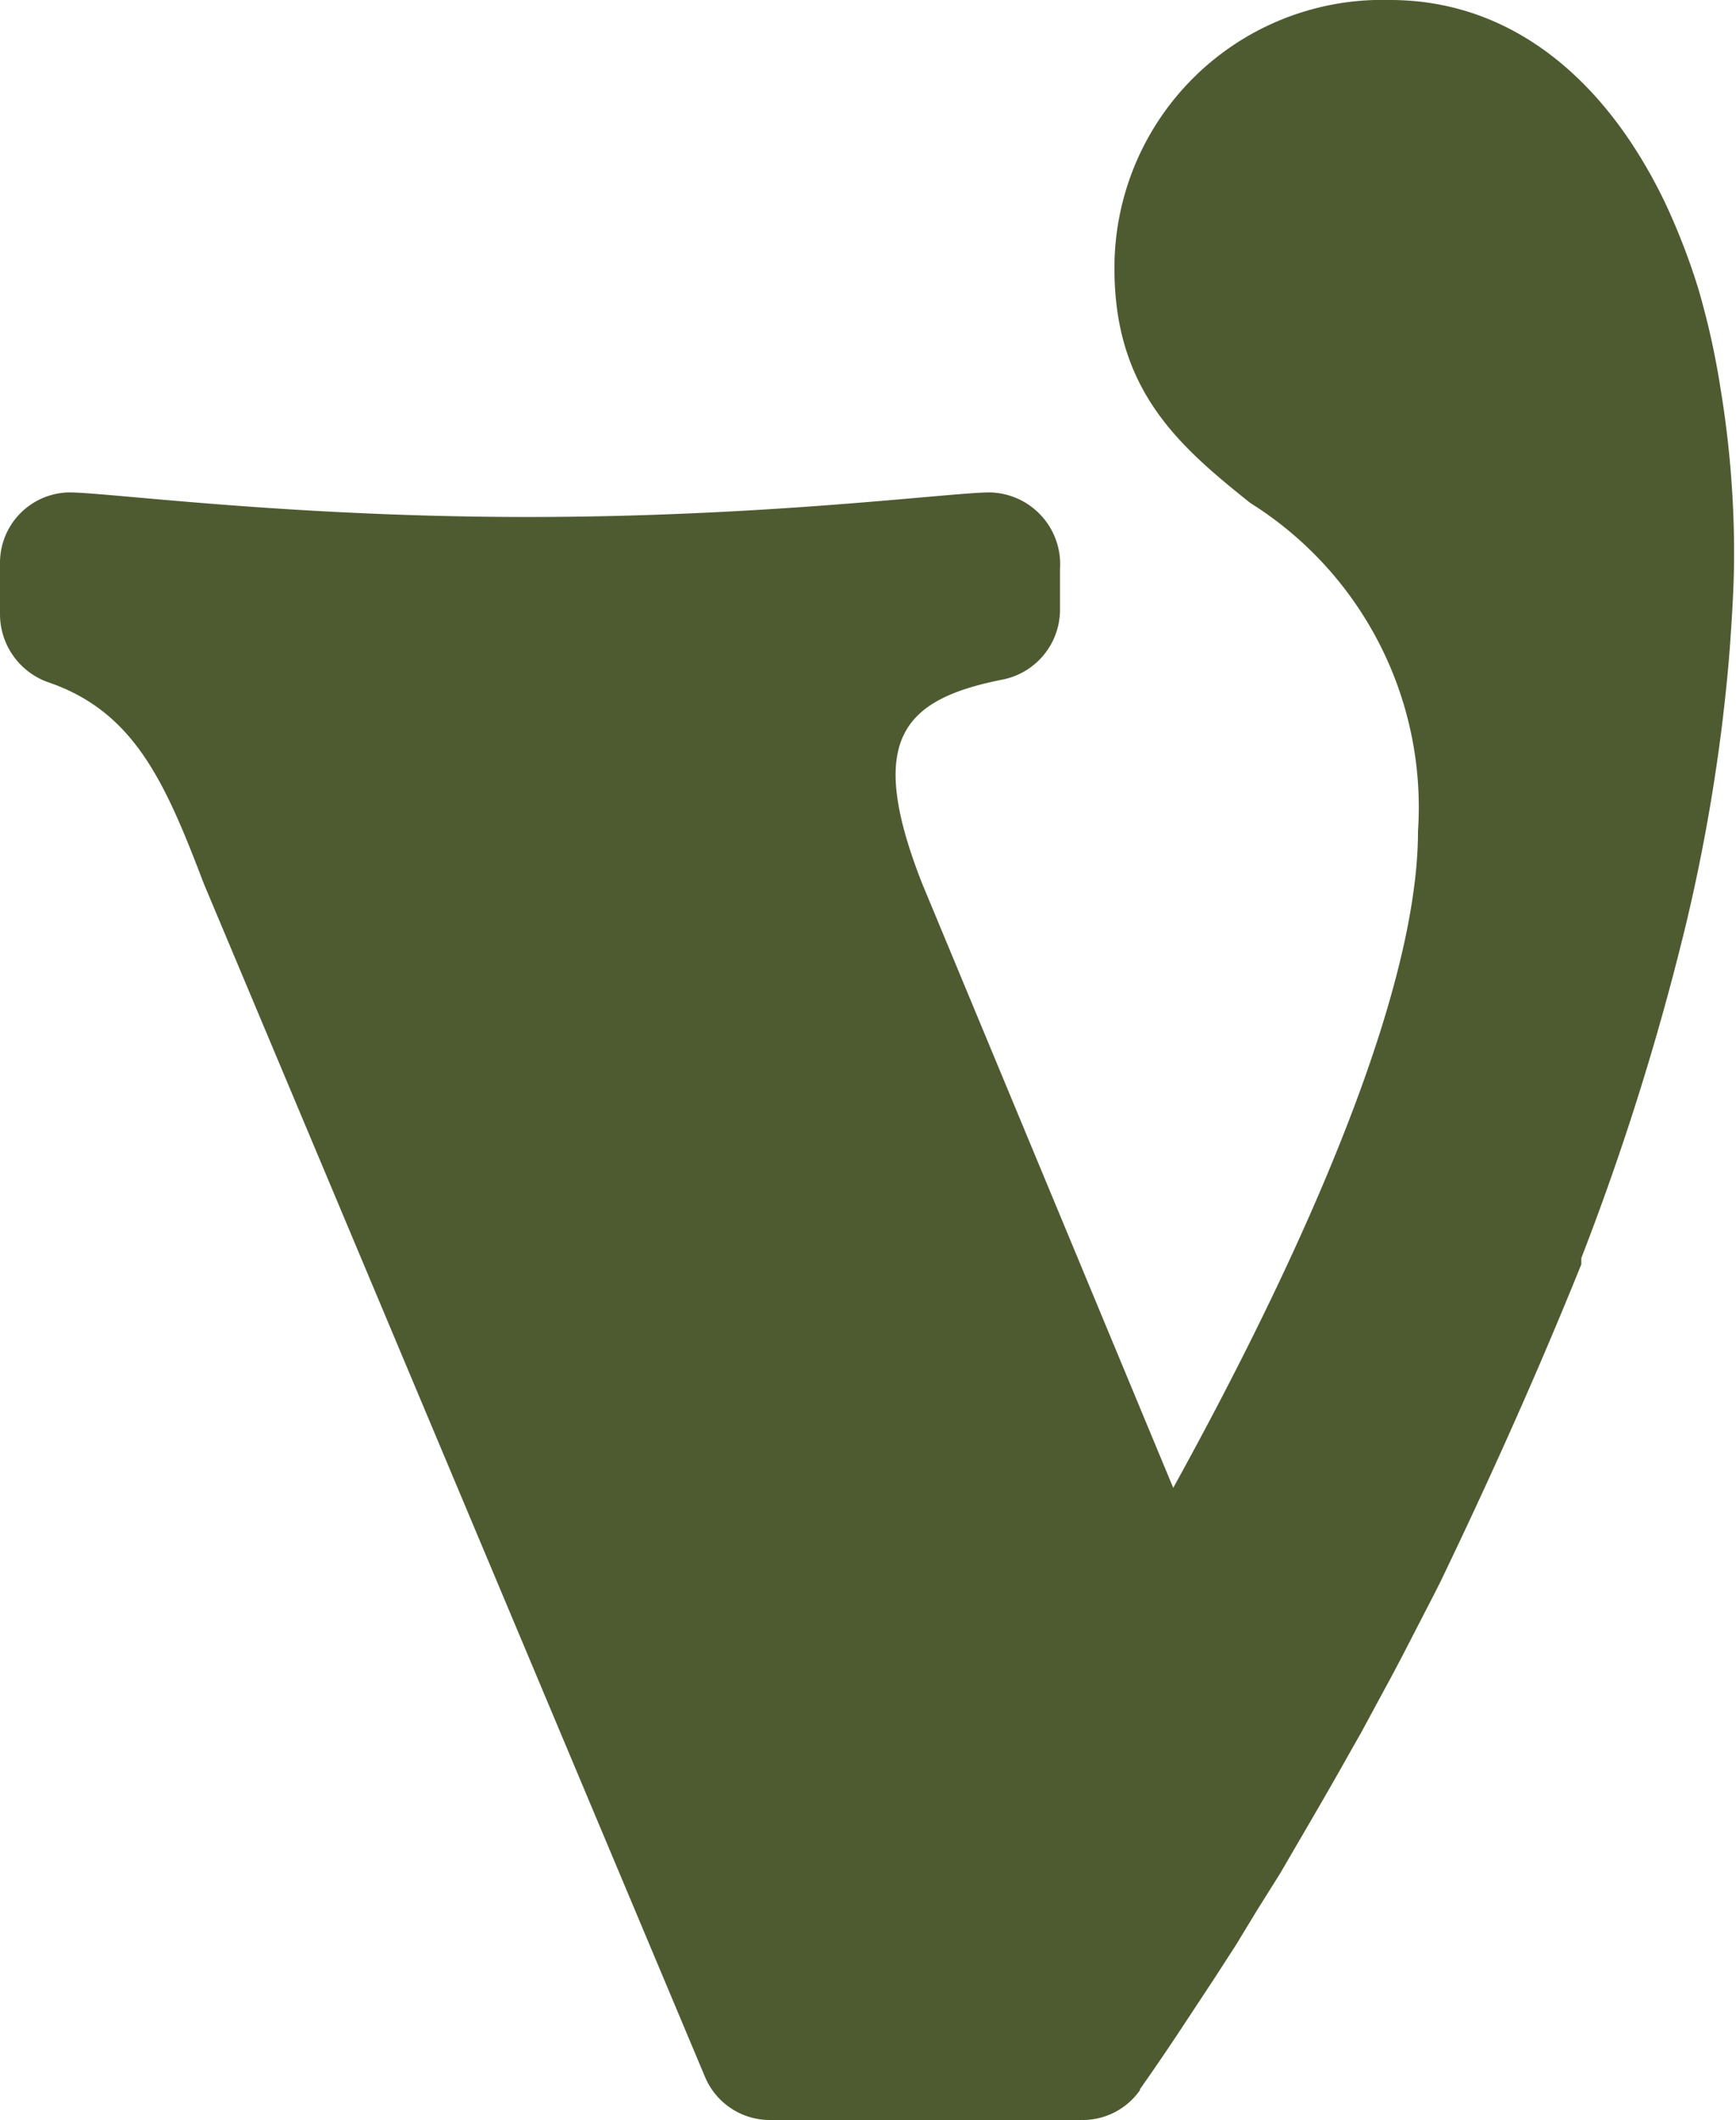 <svg xmlns="http://www.w3.org/2000/svg" viewBox="0 0 36.03 44"><defs><style>.cls-1{fill:#4e5b31;}</style></defs><title>Asset 2</title><g id="Layer_2" data-name="Layer 2"><g id="Graphics"><path class="cls-1" d="M23.66,43.36c.24-.34.5-.72.76-1.11l.31-.47.52-.79.4-.62.45-.74.47-.75.32-.55c.38-.65.77-1.32,1.15-2l.21-.37.67-1.24.2-.38L29.81,33l.09-.18c1-2.08,2-4.3,2.92-6.58l0-.13A54.93,54.93,0,0,0,35,19.15a38.06,38.06,0,0,0,.74-4.1h0c.07-.58.13-1.15.17-1.72s.08-1.21.08-1.81a21,21,0,0,0-.28-3.45A16.22,16.22,0,0,0,35.25,6a13.65,13.65,0,0,0-.71-1.83C33.3,1.61,31.34,0,28.85,0a5.56,5.56,0,0,0-5.72,5.58c0,2.54,1.37,3.7,2.82,4.86a7.45,7.45,0,0,1,3.48,6.81c0,3.33-2.32,8.63-5.08,13.63L19.14,18.34c-1.18-3-.4-3.83,1.69-4.24A1.48,1.48,0,0,0,22,12.66v-.85a1.49,1.49,0,0,0-1.46-1.59c-.81,0-4.61.51-9.58.51s-8.72-.51-9.53-.51A1.46,1.46,0,0,0,0,11.68v1.08a1.5,1.5,0,0,0,1,1.4c1.79.61,2.43,2.08,3.23,4.18L14.63,43.1A1.46,1.46,0,0,0,16,44h6.47a1.45,1.45,0,0,0,1.19-.62Z"/></g></g></svg>